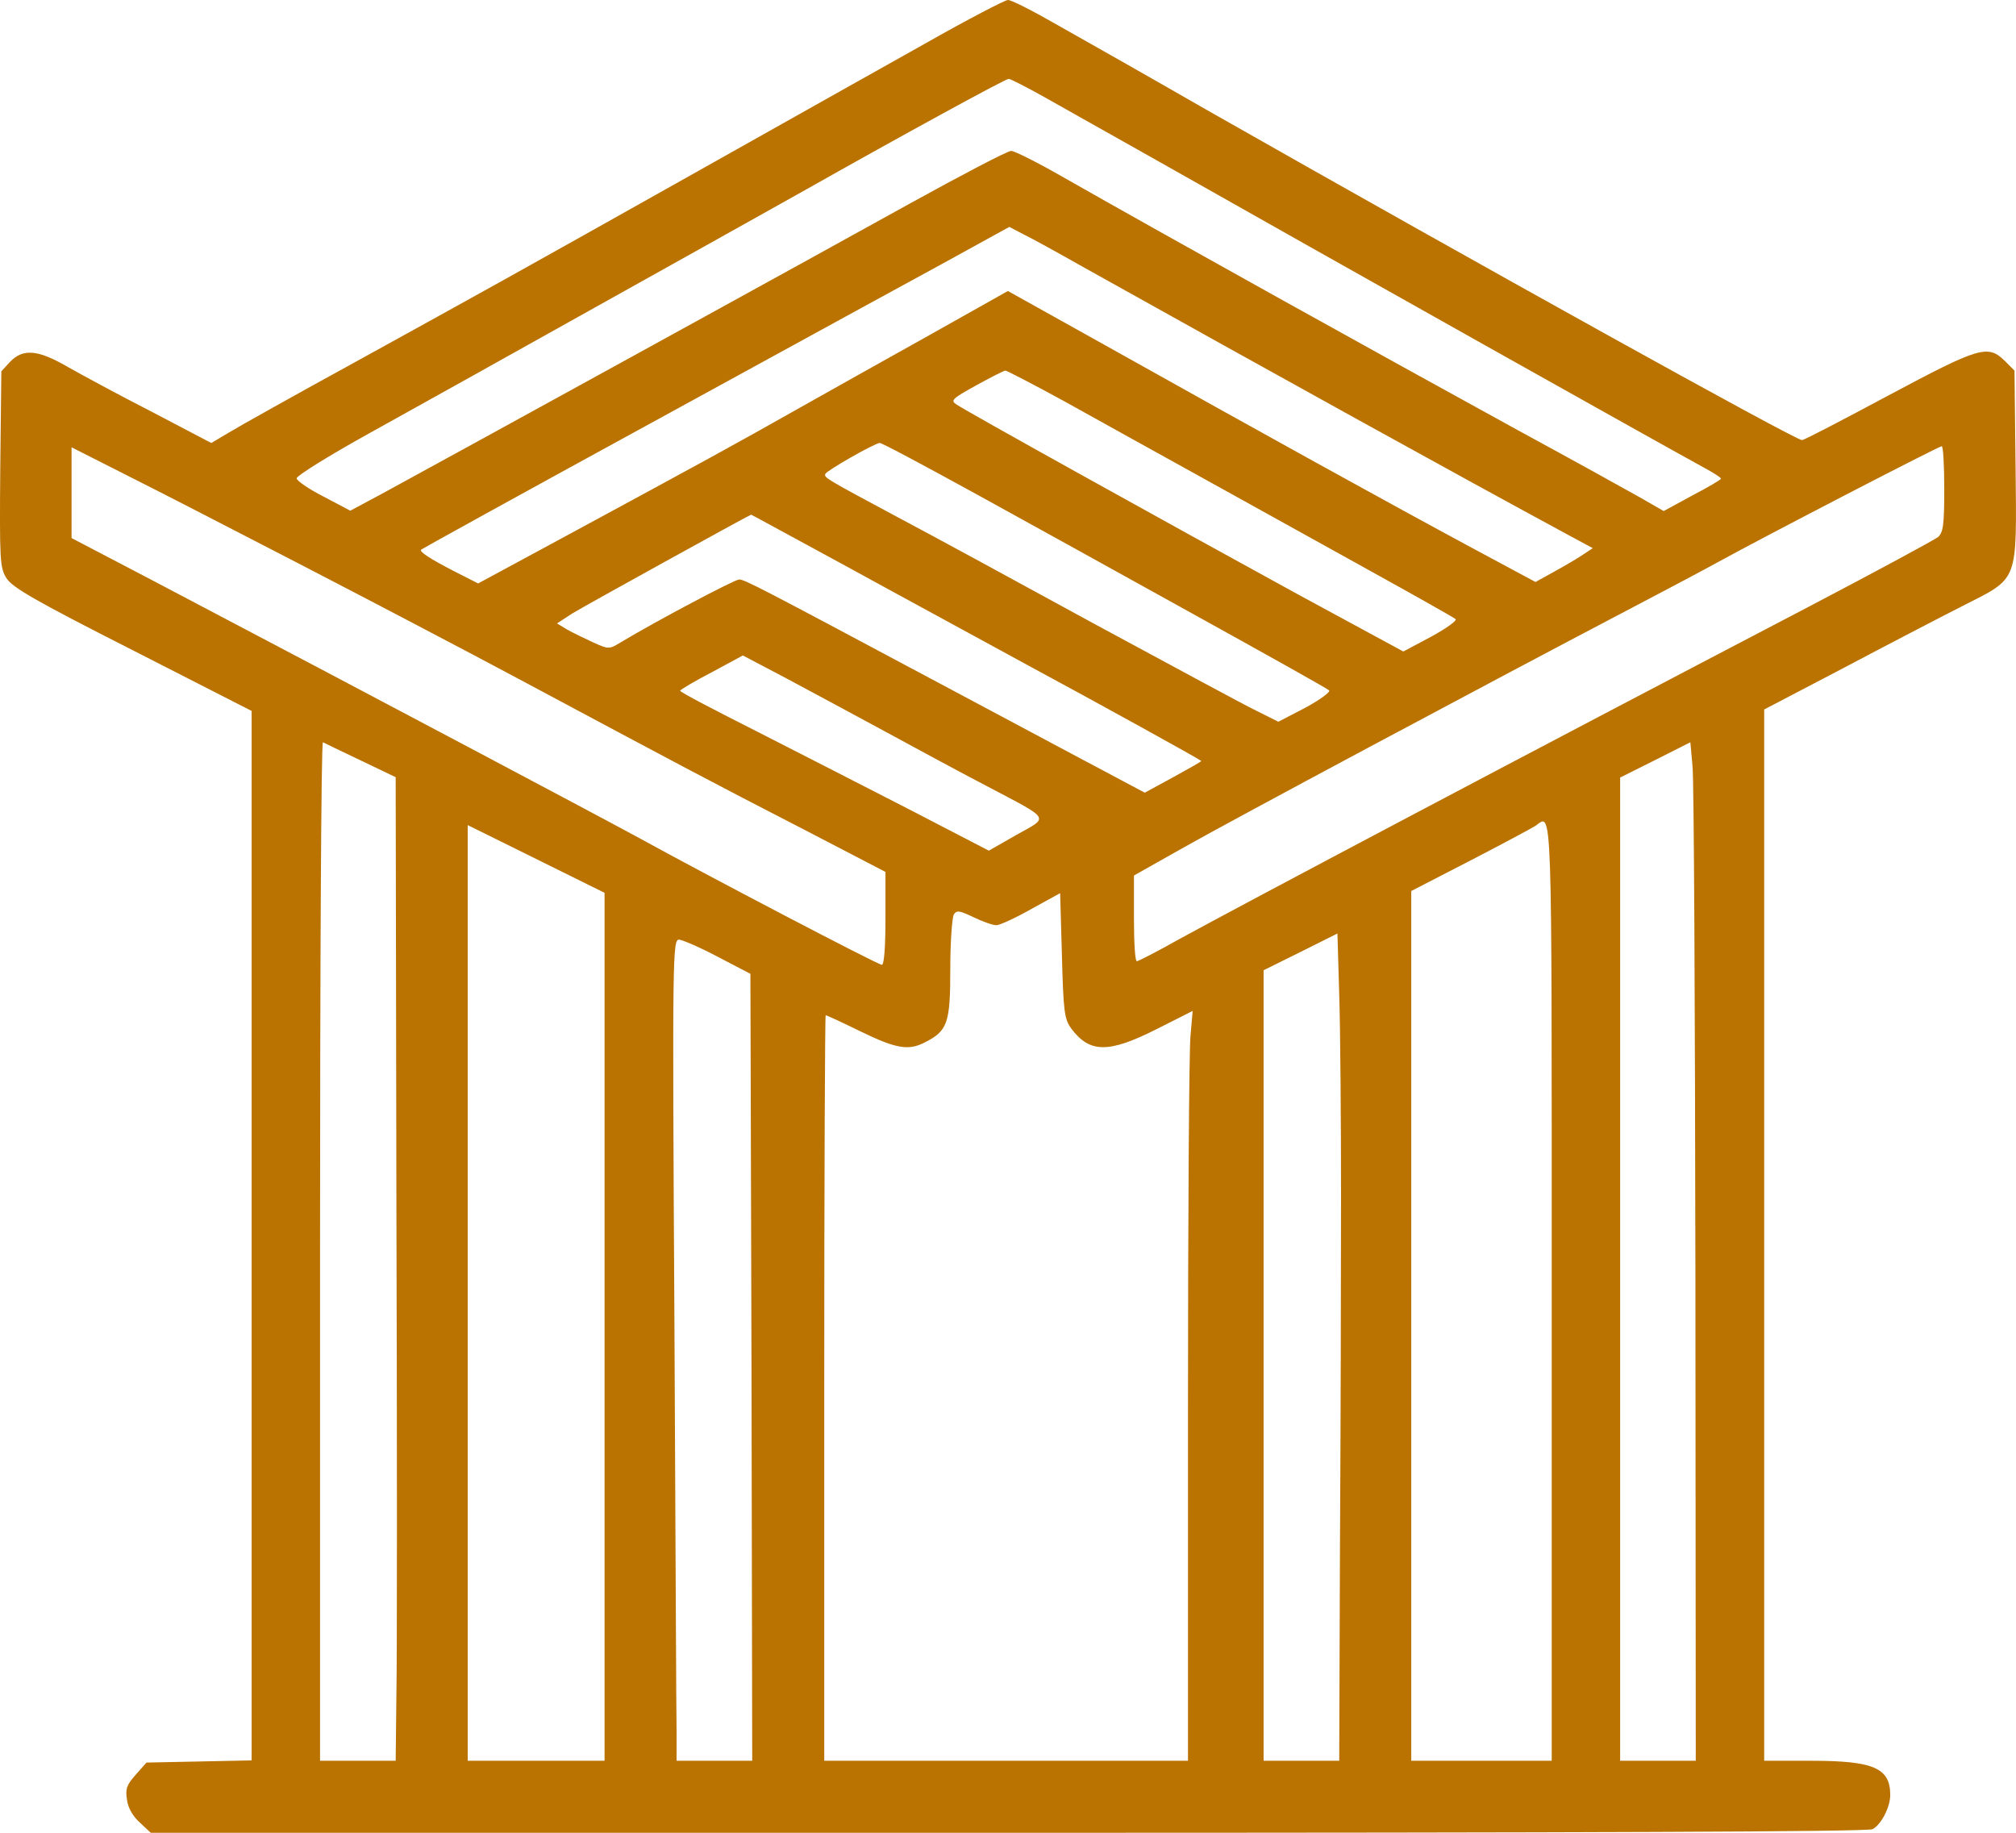 <?xml version="1.0" encoding="UTF-8"?>
<svg xmlns="http://www.w3.org/2000/svg" id="Vrstva_2" data-name="Vrstva 2" viewBox="0 0 559.79 508.9">
  <defs>
    <style>
      .cls-1 {
        fill: #ba7300;
      }
    </style>
  </defs>
  <g id="Vrstva_1-2" data-name="Vrstva 1">
    <path class="cls-1" d="M256.87,12.1c-11.8,6.6-39.9,22.4-62.5,35.1-53.4,30-59.4,33.3-95.5,53.2-16.8,9.2-32.7,18.1-35.3,19.7l-4.9,2.9-16.6-8.7c-9.2-4.7-19.7-10.4-23.4-12.5-8.1-4.7-12.3-5.1-15.9-1.3l-2.4,2.6-.3,27.1c-.2,25.4-.1,27.4,1.7,30.3,1.6,2.6,8,6.3,35,20l33.1,16.9v291.4l-14.6.3-14.6.3-3,3.4c-2.5,2.8-2.9,3.9-2.4,7,.3,2.3,1.7,4.6,3.6,6.3l3,2.8h238.1c161.3,0,238.7-.3,240-1,2.4-1.3,4.9-6.1,4.9-9.5,0-7.5-4.6-9.5-22-9.5h-13V197l21.8-11.4c11.9-6.3,26.9-14.1,33.2-17.3,15.9-8.1,15.1-6.1,14.8-39.1l-.3-26.3-2.7-2.7c-4.7-4.6-7-3.9-32.3,9.6-12.7,6.8-23.4,12.4-24,12.4-1.9,0-89.5-48.6-165.5-91.8-16.2-9.3-34.9-19.9-41.5-23.6C286.77,3,280.67-.1,279.87,0c-.8,0-11.2,5.4-23,12.1ZM290.07,27c5.1,2.9,19.4,10.9,31.8,17.9,49.6,28.1,140.9,79.3,151.2,84.9,2.6,1.4,4.8,2.8,4.8,3.1s-3.6,2.4-8,4.7l-7.9,4.3-6.8-3.9c-3.7-2.1-18.9-10.5-33.8-18.6-38.1-20.9-96.1-53.1-126.5-70.4-6.8-3.9-13.2-7.1-14.1-7.1-1,0-13.6,6.6-28.1,14.6-25,13.9-128.6,70.8-146.8,80.7l-8.6,4.6-7.4-3.9c-4.1-2.1-7.5-4.4-7.5-5.1s9-6.3,20-12.4,38.5-21.4,61-34c22.6-12.6,49.8-27.8,60.5-33.8,26.2-14.8,55.3-30.7,56.2-30.7.5,0,5,2.3,10,5.1ZM300.87,74.2c52.3,29.2,104,57.8,134.9,74.5l6.5,3.5-2.4,1.6c-1.3.9-4.8,3-7.9,4.7l-5.6,3.1-17.5-9.4c-22.5-12.1-60.5-33.1-98.7-54.5l-30.3-16.9-21.7,12.2c-12,6.7-28.8,16.1-37.3,20.9-16.8,9.5-25.6,14.3-63.3,34.7l-24.8,13.4-6.5-3.3c-7-3.6-10-5.6-9.3-6.1.4-.3,22-12.3,74.9-41.2,10.2-5.6,31.6-17.3,47.5-26,16-8.7,31.7-17.3,34.9-19.1l6-3.3,4,2.1c2.3,1.1,9.7,5.2,16.6,9.1ZM295.67,111.5c8.6,4.8,25.6,14.2,37.7,20.9s32.8,18.2,46,25.5,24.4,13.6,24.8,14c.5.4-2.6,2.6-6.8,4.9l-7.7,4.1-29.7-16.1c-36.9-20.2-92-50.8-94.4-52.5-1.7-1.1-1.2-1.6,5.5-5.3,4-2.2,7.7-4.1,8.1-4.1s7.9,3.9,16.5,8.6ZM271.27,137.3c14.4,7.9,42,23.2,61.5,34s35.8,19.9,36.3,20.4c.4.4-2.5,2.6-6.6,4.8l-7.5,3.9-5.8-2.9c-3.2-1.5-23.3-12.4-44.8-24-21.4-11.7-46.4-25.3-55.5-30.1-19.6-10.5-20.1-10.8-19.7-11.8.3-.9,13.6-8.5,15.1-8.6.5-.1,12.6,6.4,27,14.3ZM83.37,156.7c17.6,9.1,45.1,23.5,61,32,43,23,53.7,28.7,78.8,41.6l22.7,11.8v12.9c0,8.3-.4,12.9-1,12.9-1.1,0-49.6-25.4-67-35-9.7-5.3-71.9-38.3-136.2-72.1l-21.8-11.4v-25.2l15.8,8c8.6,4.3,30.1,15.4,47.7,24.5ZM539.87,135.7c0,10.1-.3,12.1-1.7,13.4-1,.8-17.1,9.5-35.8,19.3-80,41.8-155.4,81.7-175,92.4-6,3.4-11.3,6.1-11.7,6.1-.5,0-.8-5.3-.8-11.9v-11.9l13.3-7.5c13-7.4,86-46.4,123.2-65.9,10.5-5.5,22.2-11.7,26-13.8,12.9-7.1,61-32,61.8-32,.4,0,.7,5.3.7,11.8ZM234.57,157c14.2,7.8,37.1,20.2,50.8,27.7,20.2,10.9,47.2,25.8,48.2,26.6.1.1-3.4,2.1-7.8,4.5l-7.9,4.3-20.3-10.8c-11.1-5.9-29.4-15.7-40.7-21.7-44.8-23.9-50.1-26.7-51.6-26.7-1.3,0-22.8,11.4-33,17.5-3.1,1.9-3.3,1.9-7.5,0-2.4-1.1-5.7-2.7-7.3-3.6l-2.8-1.7,4.3-2.8c3.6-2.2,48.9-27.2,49.6-27.4.1,0,11.8,6.4,26,14.1ZM245.37,202.9c8.8,4.8,21.6,11.7,28.5,15.3,18.2,9.6,17.5,8.5,8.4,13.6l-7.7,4.4-21.6-11.2c-11.9-6.1-31.2-16-42.8-21.9-11.7-5.9-21.3-10.9-21.3-11.3,0-.3,3.9-2.6,8.7-5.1l8.7-4.7,11.6,6.1c6.3,3.4,18.7,10,27.5,14.8ZM100.07,211.1l9.8,4.7.2,118.3c.2,65.1.2,126.5,0,136.5l-.2,18.3h-21v-141.6c0-77.9.3-141.4.8-141.2.4.2,5.1,2.5,10.4,5ZM470.77,354.1l.1,134.8h-21V215.9l9.8-4.9,9.7-4.9.6,6.7c.4,3.6.7,67.2.8,141.3ZM430.87,358.4v130.5h-39v-241.5l16.3-8.4c8.9-4.6,17.1-9,18.2-9.7,4.7-3.3,4.5-9.5,4.5,129.1ZM167.87,368.4v120.5h-38V229.1l19,9.4,19,9.4v120.5ZM297.47,285.6c5.1,6.8,10.3,6.9,23.6.2l10.1-5.1-.6,6.9c-.4,3.7-.7,50.6-.7,104v97.3h-101v-103.5c0-56.9.2-103.5.4-103.5.3,0,4.6,2,9.7,4.5,9.9,4.8,13.3,5.4,17.9,3,6.3-3.2,7-5.4,7-20.4,0-7.5.5-14.3,1-15.1.8-1.2,1.5-1.1,5.5.8,2.5,1.2,5.3,2.2,6.3,2.2.9,0,5.3-2,9.7-4.5l8-4.4.5,17.4c.4,15.6.7,17.6,2.6,20.2ZM372.37,332.4c0,21.4-.1,65.4-.3,97.7l-.2,58.8h-21v-219.5l10.3-5.1,10.2-5.1.5,17.1c.3,9.4.5,34.6.5,56.1ZM199.37,265.7l9,4.7.3,109.2.2,109.3h-21v-7.8c-.1-4.2-.3-55.5-.6-114-.6-102.7-.5-106.2,1.3-106.2,1,.1,5.9,2.2,10.8,4.8Z"></path>
  </g>
</svg>
